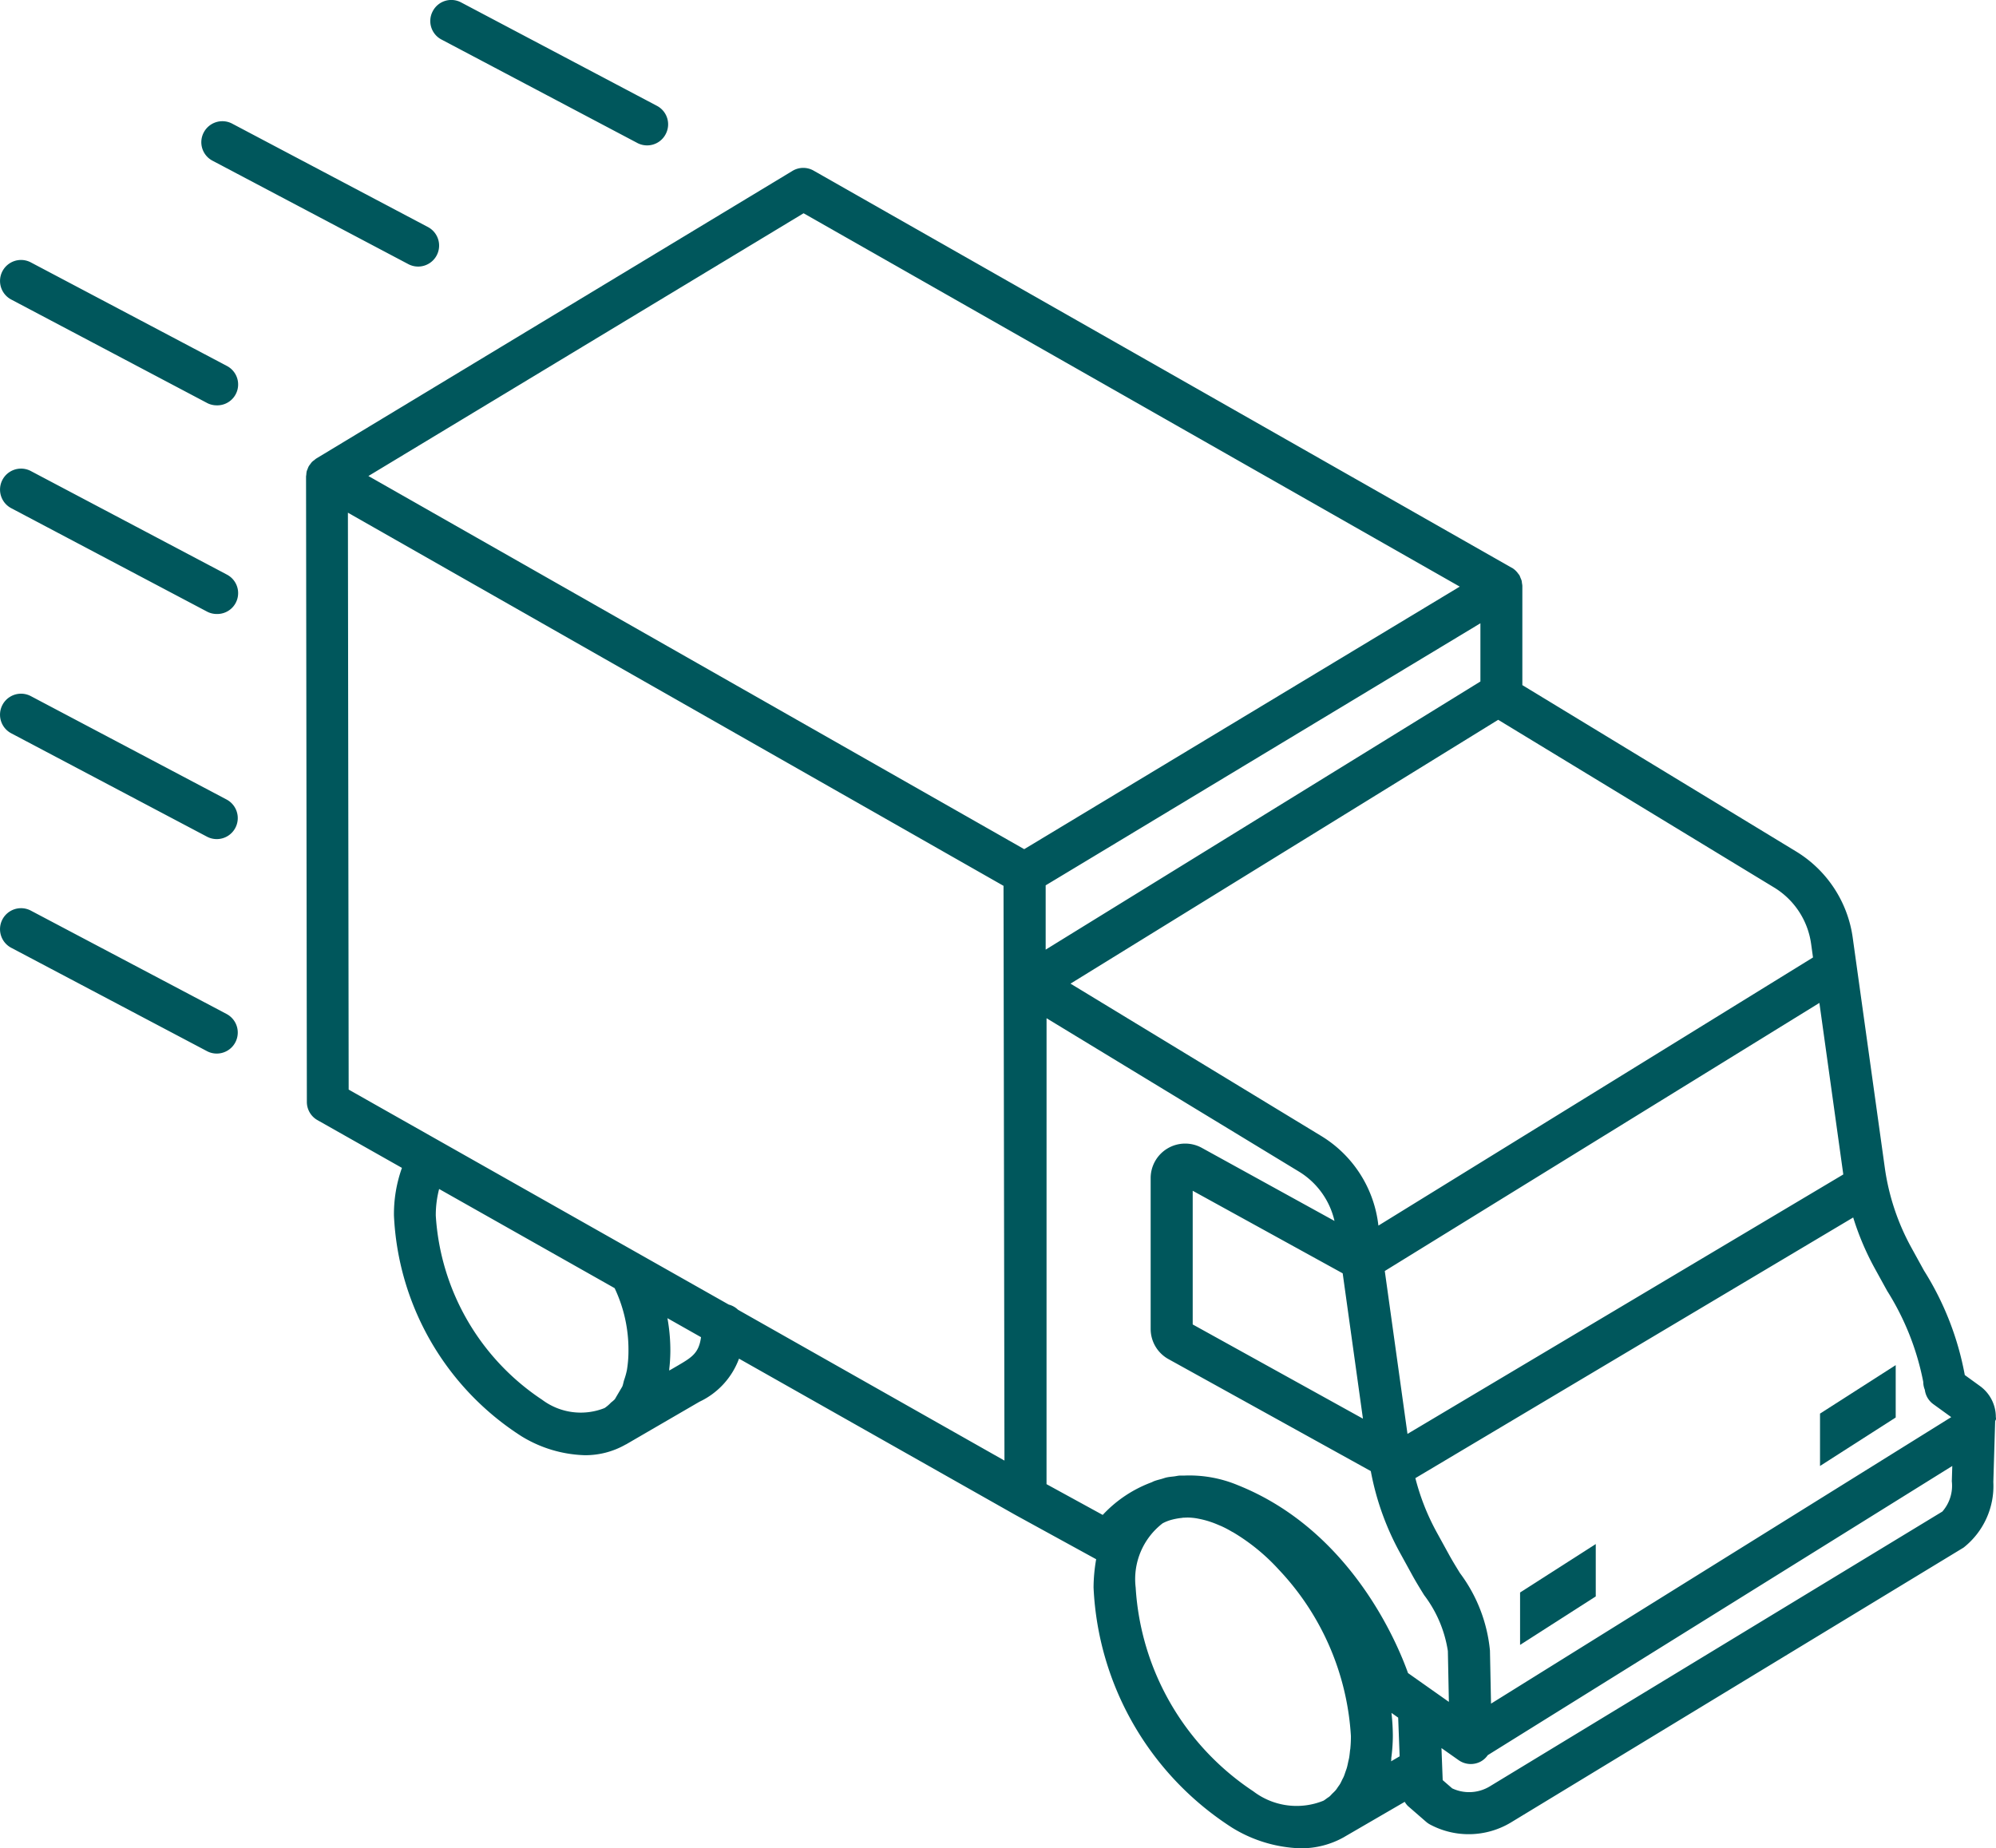 <svg xmlns="http://www.w3.org/2000/svg" width="76.481" height="70.832" viewBox="0 0 76.481 70.832"><path d="M154.756,47.356c0-.03-.006-.057-.007-.087v-.013c0-.006,0-.012,0-.019a1.467,1.467,0,0,0-.6-1.131l-.589-.427a11.349,11.349,0,0,0-1.561-4l-.488-.887a8.893,8.893,0,0,1-1.017-3.067l-1.227-8.8a4.608,4.608,0,0,0-2.182-3.318l-10.478-6.368V15.433a.939.939,0,0,0-.017-.116c0-.03-.006-.06-.013-.089a.842.842,0,0,0-.041-.1.778.778,0,0,0-.041-.1c-.012-.021-.031-.038-.045-.058a.794.794,0,0,0-.245-.229l-.006,0h0l0,0h0L109.452-.477a.8.8,0,0,0-.813.01L90.4,10.551h0l-.01.006a.891.891,0,0,0-.074.06.8.8,0,0,0-.086.068.886.886,0,0,0-.063.082.767.767,0,0,0-.061.084.738.738,0,0,0-.046.11.7.7,0,0,0-.032.08.88.88,0,0,0-.016.122c0,.028-.01.056-.01.085v.009h0l.031,23.954a.8.8,0,0,0,.408.7l3.235,1.829a5.262,5.262,0,0,0-.306,1.822,10.621,10.621,0,0,0,4.884,8.461,4.9,4.9,0,0,0,2.423.728,3.111,3.111,0,0,0,1.573-.41l.006,0,0,0,2.819-1.638a2.954,2.954,0,0,0,1.517-1.652l10.585,5.987,0,0,0,0,3.1,1.7a6.445,6.445,0,0,0-.1,1.084,11.556,11.556,0,0,0,5.314,9.207,5.294,5.294,0,0,0,2.615.787,3.344,3.344,0,0,0,1.686-.439l.008-.006,0,0h0l0,0,2.3-1.336a.777.777,0,0,0,.121.159l.7.608a.814.814,0,0,0,.145.1,3.138,3.138,0,0,0,3.1-.074l17.347-10.536a3.007,3.007,0,0,0,1.141-2.513l.07-2.343C154.746,47.406,154.755,47.382,154.756,47.356Zm-4.169-4.9a10.163,10.163,0,0,1,1.382,3.488.785.785,0,0,0,.06.3.8.8,0,0,0,.321.548l.691.5-17.634,10.98-.041-2.032a5.886,5.886,0,0,0-1.149-2.97c-.145-.236-.287-.467-.41-.69l-.487-.886a8.871,8.871,0,0,1-.812-2.064l16.776-9.989a10.507,10.507,0,0,0,.815,1.929Zm-20.864-.675.776,5.57-6.523-3.611V38.617Zm19.183-3.79-16.7,9.944-.87-6.243,16.653-10.274.91,6.531C148.9,37.965,148.9,37.979,148.906,37.992Zm-1.234-8.837.072.522L131.092,39.952l-.016-.121a4.617,4.617,0,0,0-2.182-3.318l-9.6-5.834,16.387-10.111,10.565,6.422A3.013,3.013,0,0,1,147.672,29.156ZM135,16.869V19.1L118.342,29.376l0-2.464,1.75-1.054ZM109.066,1.156l25.142,14.308-1.132.683-15.556,9.379-25.129-14.3ZM99.052,46.629a9.139,9.139,0,0,1-4.079-7.063,3.986,3.986,0,0,1,.128-1.017l6.725,3.8a5.5,5.5,0,0,1,.53,2.4,4.5,4.5,0,0,1-.061.748,2.9,2.9,0,0,1-.106.376c-.025.081-.039.174-.07.248a110.031,110.031,0,0,0-.286.486,1.429,1.429,0,0,1-.146.126,1.389,1.389,0,0,1-.247.211A2.466,2.466,0,0,1,99.052,46.629Zm5.211-1.322-.344.2c0-.019,0-.041,0-.06a6.294,6.294,0,0,0,.042-.688,6.9,6.9,0,0,0-.112-1.259l1.287.728C105.055,44.837,104.784,45,104.263,45.307Zm2.293-2.128a.8.8,0,0,0-.357-.2L91.635,34.74l-.029-22.109,25.121,14.3.006,3.748.03,18.278Zm11.82-11.174,9.682,5.884a3,3,0,0,1,1.351,1.884l-5.083-2.8a1.323,1.323,0,0,0-1.961,1.158v5.781a1.322,1.322,0,0,0,.683,1.157L130.8,49.36a10.461,10.461,0,0,0,1.106,3.108l.487.887c.135.246.291.5.45.757a4.722,4.722,0,0,1,.91,2.143l.039,1.95L132.226,57.1c-.407-1.143-2.2-5.473-6.52-7.2a4.82,4.82,0,0,0-2.059-.368c-.049,0-.1,0-.148,0-.077,0-.152.021-.229.031-.1.012-.193.019-.287.039-.071.015-.138.041-.207.061-.1.027-.192.049-.285.085-.031.012-.061.03-.093.043a4.86,4.86,0,0,0-1.87,1.249l-2.153-1.179ZM126.3,61.633a10.1,10.1,0,0,1-4.509-7.807,2.7,2.7,0,0,1,1.037-2.468l.019-.009a1.612,1.612,0,0,1,.3-.118,2.67,2.67,0,0,1,.364-.072c.035,0,.07-.011.106-.013.057,0,.117-.006.177-.006a2.389,2.389,0,0,1,.306.027c.04.006.081.015.122.023.093.018.188.041.286.069.048.014.095.028.143.045.1.032.195.07.294.112.047.021.095.039.144.061.125.058.252.124.38.2.021.012.04.02.061.032a7.654,7.654,0,0,1,1.739,1.421,10.157,10.157,0,0,1,2.769,6.386c0,.151-.006.3-.019.437,0,.043-.011.083-.016.126-.01.094-.019.189-.035.277-.01.054-.024.1-.035.155-.015.072-.03.146-.049.215-.014.049-.032.093-.048.14-.023.064-.043.132-.068.192s-.043.085-.064.129-.052.113-.083.165-.054.077-.081.117-.061.095-.1.137-.064.066-.1.1-.072.079-.11.113-.074.053-.111.08-.084.064-.129.091A2.737,2.737,0,0,1,126.3,61.633Zm5.282-1.256a6.692,6.692,0,0,0,.063-.861,8.122,8.122,0,0,0-.053-.889l.257.181.056,1.483-.329.192C131.585,60.448,131.583,60.41,131.587,60.376ZM152.7,50.911,135.351,61.448a1.526,1.526,0,0,1-1.432.071l-.364-.316-.047-1.228.66.465a.807.807,0,0,0,.842.052.788.788,0,0,0,.271-.245l17.8-11.083-.018.587A1.5,1.5,0,0,1,152.7,50.911Z" transform="translate(-78.275 7.017)" fill="#00575c"/><path d="M147.8,68.808l2.9-1.858V64.943L147.8,66.8Z" transform="translate(-89.555 -5.77)" fill="#00575c"/><path d="M162.079,60.288l2.9-1.858V56.423l-2.9,1.858Z" transform="translate(-92.341 -4.107)" fill="#00575c"/><path d="M84.115,7.856l-7.5-3.962a.8.8,0,1,0-.752,1.423l7.5,3.962a.793.793,0,0,0,.374.093.8.8,0,0,0,.377-1.516Z" transform="translate(-75.433 6.162)" fill="#00575c"/><path d="M85.451-1.29l7.5,3.962A.8.8,0,1,0,93.7,1.249L86.2-2.713a.806.806,0,0,0-1.088.336A.8.8,0,0,0,85.451-1.29Z" transform="translate(-77.304 7.451)" fill="#00575c"/><path d="M96.351-7.06l7.5,3.962a.8.8,0,0,0,.375.093.8.8,0,0,0,.711-.43.8.8,0,0,0-.336-1.087L97.1-8.484a.8.8,0,0,0-1.087.336A.8.8,0,0,0,96.351-7.06Z" transform="translate(-79.431 8.577)" fill="#00575c"/><path d="M84.115,17.791l-7.5-3.962a.8.8,0,1,0-.752,1.423l7.5,3.962a.793.793,0,0,0,.374.093.8.8,0,0,0,.377-1.516Z" transform="translate(-75.433 4.223)" fill="#00575c"/><path d="M84.115,28.509l-7.5-3.962a.805.805,0,0,0-.752,1.424l7.5,3.962a.8.8,0,0,0,.751-1.424Z" transform="translate(-75.433 2.131)" fill="#00575c"/><path d="M84.115,38.72l-7.5-3.961a.805.805,0,0,0-.752,1.424l7.5,3.961a.793.793,0,0,0,.374.093.805.805,0,0,0,.377-1.517Z" transform="translate(-75.433 0.139)" fill="#00575c"/></svg>